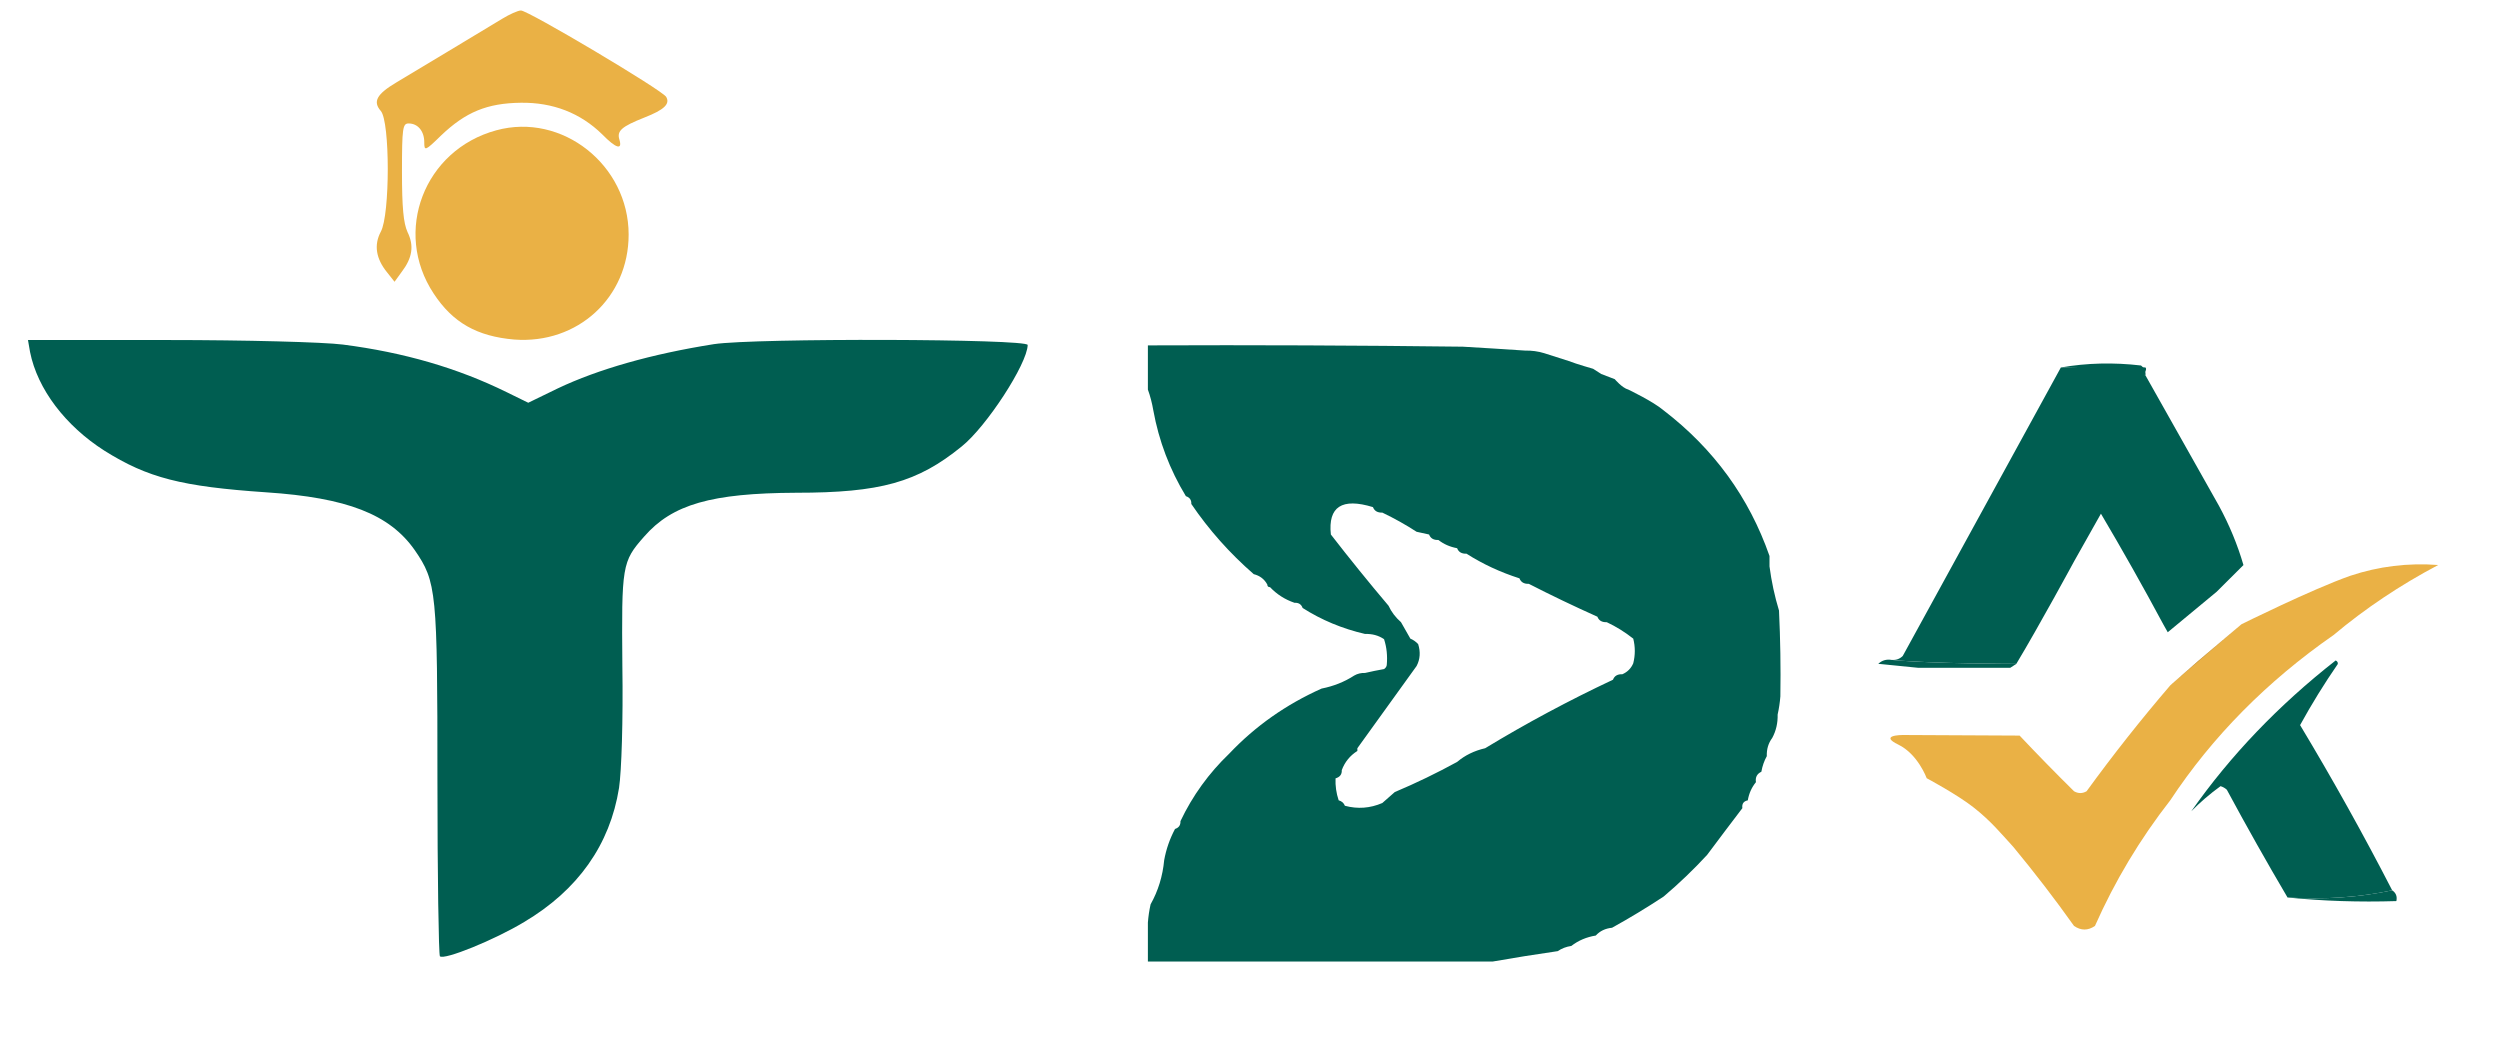 <svg width="110" height="46" viewBox="0 0 110 46" fill="none" xmlns="http://www.w3.org/2000/svg">
<path d="M22.102 0.823C21.072 1.442 18.112 3.231 17.442 3.626C16.575 4.142 16.395 4.469 16.755 4.882C17.164 5.346 17.164 9.457 16.755 10.196C16.444 10.781 16.543 11.383 17.033 11.985L17.36 12.398L17.671 11.968C18.145 11.348 18.227 10.815 17.932 10.213C17.752 9.818 17.687 9.13 17.687 7.548C17.687 5.621 17.72 5.432 17.981 5.432C18.39 5.432 18.668 5.776 18.668 6.258C18.668 6.653 18.701 6.653 19.404 5.965C20.483 4.933 21.431 4.538 22.919 4.521C24.325 4.503 25.535 4.968 26.5 5.914C27.105 6.533 27.399 6.619 27.252 6.137C27.137 5.759 27.35 5.57 28.348 5.174C29.23 4.83 29.492 4.572 29.312 4.263C29.149 3.97 23.213 0.444 22.919 0.462C22.788 0.462 22.412 0.634 22.102 0.823Z" fill="#EAB145"/>
<path d="M21.838 5.733C18.663 6.594 17.278 10.196 19.084 12.92C19.926 14.202 20.996 14.8 22.627 14.94C25.416 15.151 27.66 13.095 27.66 10.319C27.66 7.262 24.732 4.942 21.838 5.733Z" fill="#EAB145"/>
<path d="M1.322 15.487C1.648 17.122 2.883 18.738 4.591 19.828C6.498 21.027 7.987 21.408 11.71 21.662C15.27 21.898 17.14 22.625 18.248 24.205C19.211 25.604 19.247 26.003 19.247 34.303C19.247 38.516 19.302 42.004 19.356 42.076C19.538 42.258 21.771 41.35 23.061 40.569C25.422 39.17 26.839 37.172 27.238 34.666C27.347 33.94 27.42 31.688 27.384 29.308C27.347 24.877 27.365 24.714 28.346 23.606C29.581 22.189 31.306 21.699 35.029 21.681C38.734 21.681 40.369 21.227 42.312 19.646C43.402 18.775 45.2 16.014 45.218 15.179C45.218 14.906 33.231 14.87 31.415 15.142C28.655 15.578 26.312 16.25 24.55 17.086L23.243 17.721L22.28 17.249C20.137 16.196 17.776 15.506 15.088 15.161C14.253 15.052 10.784 14.961 7.388 14.961H1.231L1.322 15.487Z" fill="#005E51"/>
<path fill-rule="evenodd" clip-rule="evenodd" d="M90.678 16.169C91.818 15.969 92.994 15.94 94.205 16.082C94.352 16.199 94.418 16.343 94.401 16.517C94.246 16.467 94.116 16.381 94.009 16.256C92.9 16.169 91.79 16.14 90.678 16.169Z" fill="#005E51"/>
<path fill-rule="evenodd" clip-rule="evenodd" d="M90.678 16.169C91.79 16.14 93.292 16.082 94.401 16.169C94.508 16.294 94.246 16.467 94.401 16.517C95.48 18.432 96.558 20.345 97.634 22.255C98.095 23.105 98.454 23.975 98.712 24.863L97.531 26.039L95.381 27.819L95.185 27.471C94.309 25.837 93.394 24.214 92.441 22.602L91.266 24.689C91.266 24.689 89.729 27.528 88.718 29.21C88.718 29.21 85.025 29.209 83.231 29.036C83.427 29.051 83.59 28.993 83.721 28.862C86.046 24.62 88.365 20.389 90.678 16.169Z" fill="#005E51"/>
<path fill-rule="evenodd" clip-rule="evenodd" d="M83.231 29.036C85.025 29.209 88.718 29.21 88.718 29.21L88.451 29.384H84.407L82.644 29.21C82.805 29.056 83.001 28.998 83.231 29.036Z" fill="#005E51"/>
<path fill-rule="evenodd" clip-rule="evenodd" d="M98.625 27.467C98.625 27.467 101.719 25.929 103.414 25.334C104.663 24.918 105.952 24.76 107.282 24.86C105.607 25.745 104.072 26.772 102.677 27.941C99.742 29.984 97.347 32.407 95.494 35.21C94.156 36.925 93.051 38.769 92.178 40.741C91.871 40.952 91.564 40.952 91.257 40.741C90.413 39.555 89.523 38.396 88.587 37.265C88.028 36.655 87.604 36.129 86.837 35.526C86.1 34.947 84.775 34.242 84.775 34.242C84.775 34.242 84.391 33.182 83.522 32.761C83.117 32.565 83.13 32.46 83.26 32.404C83.41 32.34 83.713 32.34 83.713 32.34L88.863 32.366C89.636 33.186 90.434 34.002 91.257 34.815C91.442 34.921 91.626 34.921 91.81 34.815C92.972 33.216 94.199 31.662 95.494 30.154L96.715 29.089L98.625 27.467Z" fill="#EAB145"/>
<path fill-rule="evenodd" clip-rule="evenodd" d="M95.494 30.154L98.625 27.467L96.715 29.089L95.494 30.154Z" fill="#9A6E28"/>
<path fill-rule="evenodd" clip-rule="evenodd" d="M102.862 29.218C102.265 30.084 101.712 30.98 101.204 31.905C102.641 34.295 103.991 36.718 105.256 39.174C103.795 39.485 102.26 39.59 100.652 39.49C99.735 37.934 98.845 36.354 97.981 34.749C97.904 34.677 97.812 34.624 97.704 34.591C97.231 34.934 96.802 35.303 96.415 35.697C98.142 33.238 100.26 31.026 102.77 29.06C102.843 29.096 102.874 29.149 102.862 29.218Z" fill="#005E51"/>
<path fill-rule="evenodd" clip-rule="evenodd" d="M105.256 39.174C105.423 39.286 105.484 39.444 105.44 39.648C103.811 39.699 102.214 39.647 100.652 39.49C102.26 39.59 103.795 39.485 105.256 39.174Z" fill="#005E51"/>
<path fill-rule="evenodd" clip-rule="evenodd" d="M67.109 15.426C67.396 15.42 67.674 15.458 67.945 15.54L69.02 15.883C69.369 16.02 70.095 16.226 70.095 16.226L70.453 16.455L71.05 16.684C71.05 16.684 71.37 17.068 71.647 17.142C71.647 17.142 72.739 17.664 73.2 18.057C75.407 19.752 76.96 21.887 77.858 24.463V24.92C77.945 25.587 78.085 26.235 78.276 26.865C78.336 28.123 78.356 29.381 78.336 30.64C78.315 30.91 78.275 31.177 78.216 31.441C78.226 31.816 78.146 32.159 77.978 32.47C77.807 32.7 77.728 32.967 77.739 33.271C77.624 33.477 77.544 33.706 77.5 33.957C77.308 34.047 77.228 34.2 77.261 34.415C77.074 34.645 76.954 34.911 76.903 35.215C76.718 35.252 76.638 35.367 76.664 35.559C76.15 36.233 75.632 36.92 75.111 37.618C74.511 38.268 73.874 38.878 73.2 39.448C72.463 39.934 71.706 40.392 70.931 40.821C70.636 40.85 70.397 40.964 70.214 41.164C69.806 41.23 69.448 41.382 69.139 41.621C68.912 41.655 68.713 41.731 68.542 41.85C67.58 41.989 66.625 42.141 65.675 42.308H50.507V40.592C50.528 40.322 50.567 40.055 50.626 39.791C50.959 39.199 51.158 38.551 51.224 37.846C51.311 37.366 51.47 36.909 51.701 36.474C51.869 36.42 51.949 36.305 51.94 36.131C52.471 35.013 53.188 34.021 54.09 33.156C55.234 31.949 56.587 30.996 58.151 30.297C58.681 30.192 59.158 30.001 59.584 29.725C59.728 29.641 59.888 29.603 60.062 29.61C60.337 29.546 60.615 29.489 60.898 29.439C60.964 29.395 61.004 29.338 61.017 29.267C61.055 28.862 61.015 28.481 60.898 28.123C60.657 27.96 60.379 27.884 60.062 27.894C59.061 27.662 58.146 27.281 57.315 26.75C57.258 26.59 57.139 26.513 56.956 26.522C56.536 26.378 56.178 26.149 55.882 25.835C55.802 25.835 55.762 25.797 55.762 25.721C55.633 25.482 55.434 25.33 55.165 25.263C54.109 24.345 53.193 23.315 52.418 22.175C52.427 22 52.347 21.886 52.179 21.832C51.467 20.658 50.99 19.4 50.746 18.057C50.69 17.733 50.611 17.428 50.507 17.142V15.197C55.125 15.178 59.743 15.197 64.362 15.254C65.278 15.307 66.194 15.364 67.109 15.426ZM60.821 22.554C60.612 22.563 60.475 22.482 60.41 22.313C59.045 21.894 58.428 22.296 58.558 23.518C59.385 24.585 60.231 25.63 61.096 26.653C61.221 26.925 61.404 27.166 61.644 27.376L62.056 28.1C62.187 28.154 62.301 28.235 62.399 28.341C62.508 28.686 62.486 29.008 62.33 29.305C61.463 30.506 60.594 31.712 59.724 32.922V33.042C59.399 33.247 59.171 33.529 59.038 33.886C59.048 34.071 58.957 34.191 58.764 34.248C58.75 34.578 58.796 34.9 58.901 35.213C59.038 35.253 59.13 35.333 59.175 35.454C59.737 35.605 60.286 35.564 60.821 35.333L61.37 34.851C62.31 34.455 63.224 34.012 64.113 33.525C64.457 33.233 64.869 33.032 65.347 32.922C67.153 31.827 69.028 30.822 70.971 29.908C71.036 29.738 71.173 29.658 71.383 29.667C71.608 29.569 71.768 29.408 71.863 29.185C71.954 28.823 71.954 28.461 71.863 28.1C71.496 27.81 71.108 27.569 70.697 27.376C70.487 27.385 70.35 27.305 70.285 27.135C69.256 26.674 68.25 26.192 67.268 25.689C67.058 25.697 66.921 25.617 66.856 25.447C66.013 25.177 65.236 24.816 64.525 24.362C64.315 24.371 64.178 24.291 64.113 24.121C63.795 24.062 63.521 23.941 63.29 23.759C63.081 23.768 62.944 23.688 62.879 23.518L62.33 23.398C61.85 23.087 61.347 22.805 60.821 22.554Z" fill="#005E51"/>
</svg>
